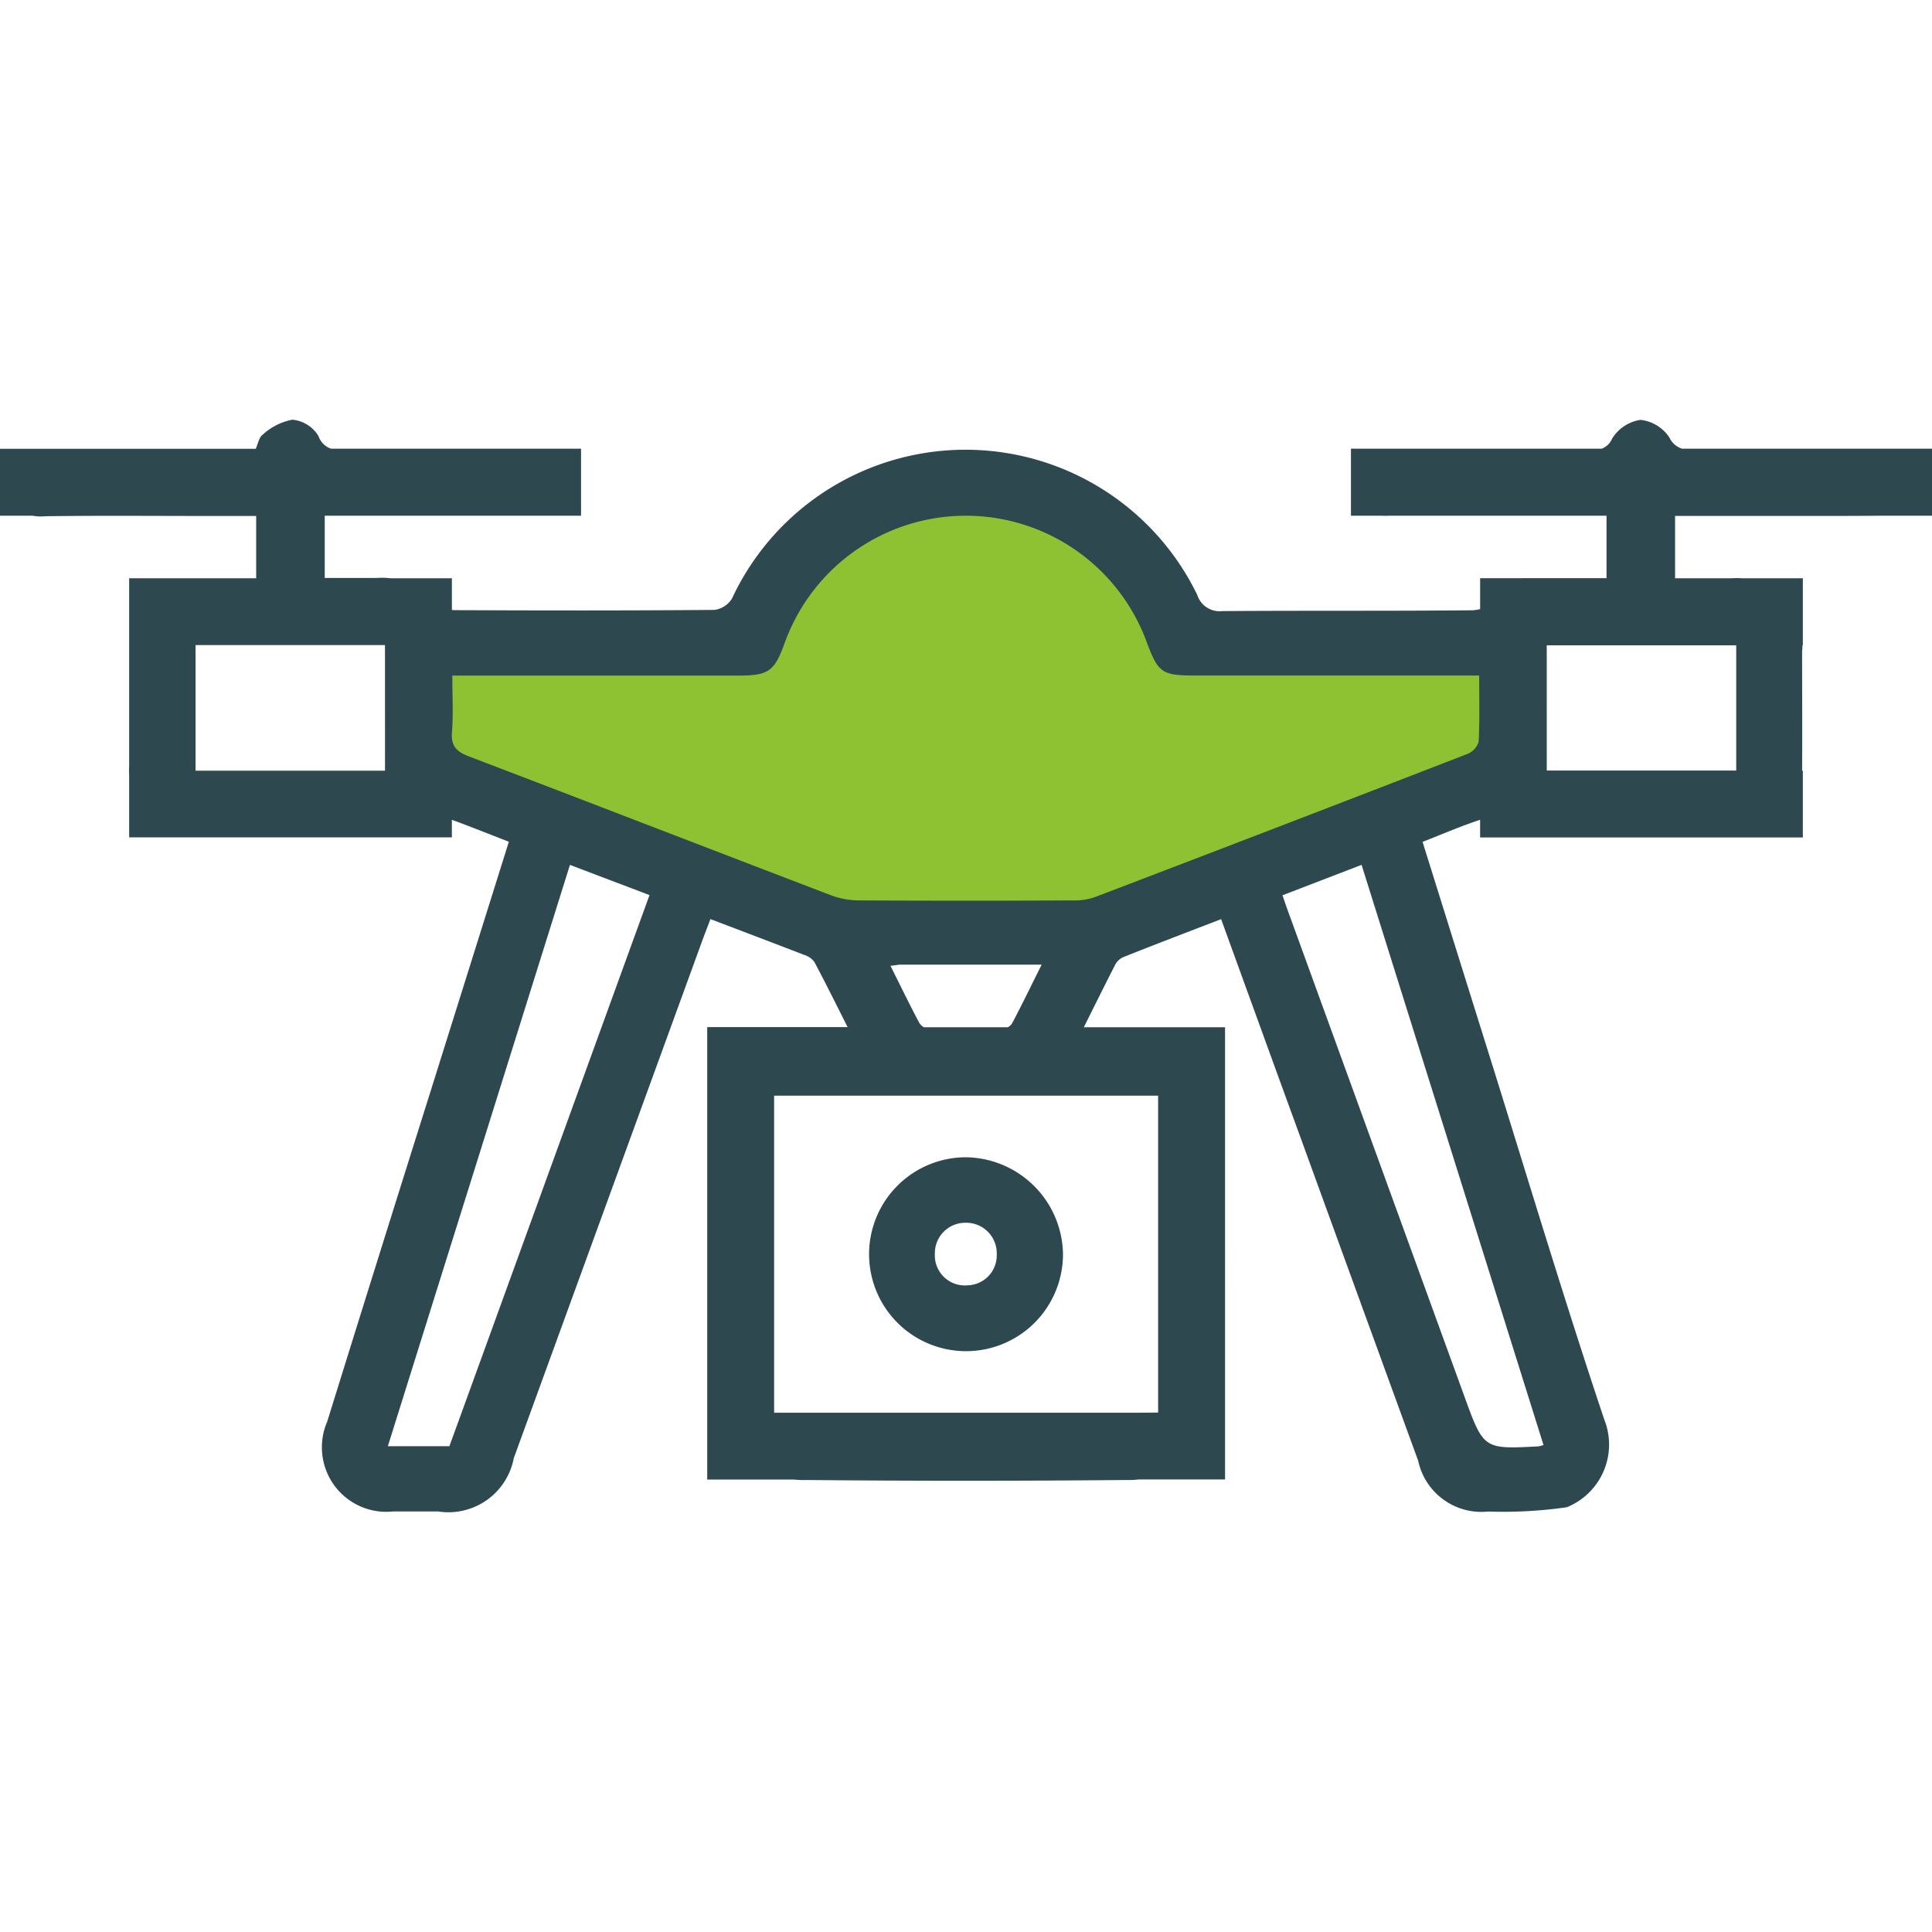 <?xml version="1.0" encoding="UTF-8"?> <svg xmlns="http://www.w3.org/2000/svg" xmlns:xlink="http://www.w3.org/1999/xlink" width="60" height="60" viewBox="0 0 60 60"><defs><clipPath id="clip-path"><rect id="Rectangle_488" data-name="Rectangle 488" width="60" height="60" transform="translate(655 2834)" fill="#fff" stroke="#707070" stroke-width="1"></rect></clipPath><clipPath id="clip-path-2"><rect id="Rectangle_489" data-name="Rectangle 489" width="60" height="33.932" fill="#2e484f"></rect></clipPath></defs><g id="Mask_Group_95" data-name="Mask Group 95" transform="translate(-655 -2834)" clip-path="url(#clip-path)"><path id="Path_1074" data-name="Path 1074" d="M668.362,2857.608l12.981,5.5,7.823-.283,12.811-4.988v-4.082l-10.714.283-.907-2.494-2.551-1.927-4.081-.624-2.721.624-2.607,3.514-.624.907-9.41.227Z" fill="#8fc232"></path><g id="Group_1402" data-name="Group 1402" transform="translate(655 2847.034)"><g id="Group_1401" data-name="Group 1401" clip-path="url(#clip-path-2)"><path id="Path_1072" data-name="Path 1072" d="M143.934,119.68a3.011,3.011,0,1,0,3.036,2.993,3.055,3.055,0,0,0-3.036-2.993m.052,3.979a.741.741,0,0,1-.113,0,.931.931,0,0,1-.882-.978v-.031a.945.945,0,0,1,.955-.936h.031a.948.948,0,0,1,.936.955.5.5,0,0,1,0,.054.929.929,0,0,1-.928.934" transform="translate(-113.958 -96.774)" fill="#2e484f"></path><path id="Path_1073" data-name="Path 1073" d="M60,.9H52.236a.647.647,0,0,1-.391-.345,1.227,1.227,0,0,0-.9-.549A1.248,1.248,0,0,0,50.059.6a.551.551,0,0,1-.318.3H41.955V1.919s0,.009,0,.014,0,.016,0,.025V2.982h.978a1.081,1.081,0,0,0,.186,0h6.773v1.94H45.967v.959a1.164,1.164,0,0,1-.229.038c-2.593.025-5.187.006-7.78.025a.726.726,0,0,1-.775-.5,8,8,0,0,0-14.45.109.757.757,0,0,1-.544.354c-2.691.023-5.38.019-8.071.008a.686.686,0,0,1-.084-.008V4.924h-1.91a2.233,2.233,0,0,0-.419-.009H10.085V2.982h7.96V1.96h0V.9H10.28a.617.617,0,0,1-.388-.39A1.065,1.065,0,0,0,9.082,0a1.874,1.874,0,0,0-.921.463c-.116.081-.149.28-.218.44H0V2.982H1.014a1.441,1.441,0,0,0,.4.016c1.677-.023,3.353-.008,5.032-.008H7.956V4.924H7.176c-.254,0-.5,0-.752,0H4.011V6.878c0,.016,0,.033,0,.049V7h0c0,.031,0,.063,0,.094v3.684a1.809,1.809,0,0,0,0,.247v1.945H14.033v-.545c.588.215,1.171.45,1.77.682l-2.494,7.95q-1.585,5.03-3.15,10.067a1.981,1.981,0,0,0-.151,1,2,2,0,0,0,2.2,1.782h1.4a2.066,2.066,0,0,0,2.348-1.656l5.828-16c.088-.245.184-.488.279-.741,1.011.385,1.956.743,2.9,1.108a.626.626,0,0,1,.325.218c.345.649.672,1.305,1.035,2.029H21.963V32.914H24.65a2.925,2.925,0,0,0,.411.015q4.944.046,9.887,0l.069,0a2.564,2.564,0,0,0,.345-.017h2.683V18.868H33.659c.354-.708.662-1.332.98-1.952a.52.52,0,0,1,.243-.224c1-.4,2.01-.783,3.041-1.181.846,2.327,1.665,4.592,2.492,6.854q1.812,4.987,3.629,9.97a2.007,2.007,0,0,0,2.172,1.573,13.723,13.723,0,0,0,2.444-.134,2.1,2.1,0,0,0,1.16-2.729c-1.277-3.813-2.429-7.669-3.631-11.507-.668-2.13-1.332-4.26-2.01-6.427.613-.239,1.192-.49,1.787-.686v.549H55.989V10.9h-.023c0-.007,0-.015,0-.022.008-1.229,0-2.456,0-3.684.007-.062.01-.124.011-.186h.012V4.924H54.071a2.026,2.026,0,0,0-.289,0H52.021V2.988h2.6c1.278,0,2.554.005,3.832-.006h.415c.026,0,.052,0,.079,0s.023,0,.035,0H60ZM11.957,10.9H6.073V7h5.883Zm2,20.979H12.045L17.7,13.826l2.471.938Zm21.235-1.039H24.041V20.994H35.967v9.841ZM28.694,18.868a.373.373,0,0,1-.14-.128c-.308-.574-.588-1.16-.9-1.78h0l0,0s0,0,0,0c.142-.015.212-.029.287-.036H32.35c-.325.649-.614,1.248-.926,1.837a.363.363,0,0,1-.128.107ZM47.933,31.836l0,.006a1.089,1.089,0,0,1-.149.042c-1.7.09-1.707.092-2.293-1.516L40,15.262c-.054-.144-.1-.291-.172-.492l2.457-.945ZM45.921,10a.6.6,0,0,1-.345.379q-5.791,2.242-11.595,4.456a1.979,1.979,0,0,1-.685.094q-3.3.017-6.611,0a2.484,2.484,0,0,1-.85-.149c-3.757-1.435-7.508-2.888-11.269-4.322-.373-.142-.565-.314-.53-.75.044-.559.011-1.123.011-1.761h8.873c.953,0,1.127-.126,1.451-1.02A5.982,5.982,0,0,1,35.6,6.873c.367.993.478,1.072,1.525,1.072h8.812c0,.737.019,1.4-.017,2.054m2.115-2.991H53.92v3.887H48.036Z" fill="#2e484f"></path></g></g></g></svg> 